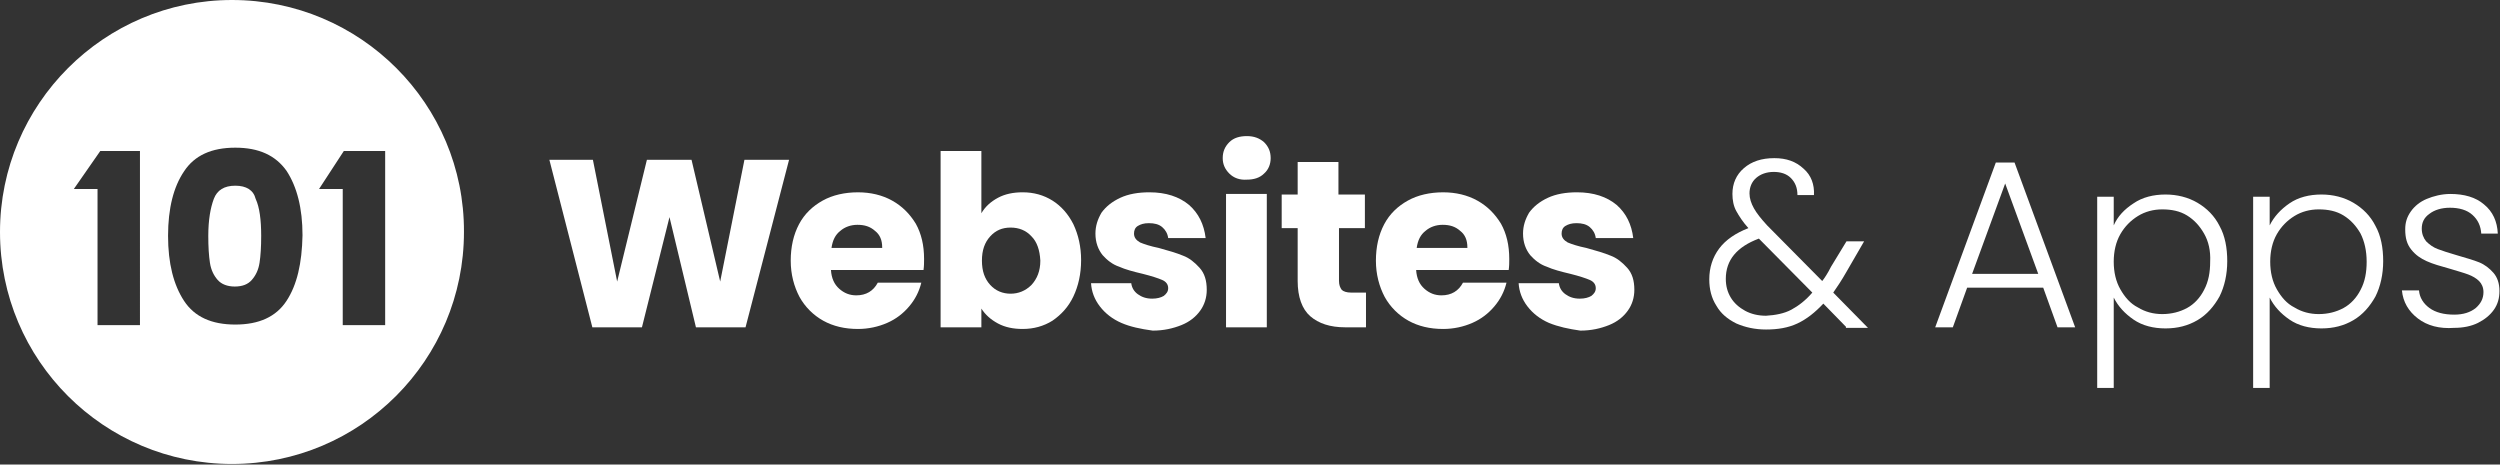 <?xml version="1.0" encoding="UTF-8"?>
<!-- Generator: Adobe Illustrator 27.8.0, SVG Export Plug-In . SVG Version: 6.00 Build 0)  -->
<svg version="1.1" id="Layer_1" xmlns="http://www.w3.org/2000/svg" xmlns:xlink="http://www.w3.org/1999/xlink" x="0px" y="0px" viewBox="0 0 453.7 84.3" style="enable-background:new 0 0 453.7 84.3;" xml:space="preserve">
<rect x="0" y="0" width="453.7" height="84.3" fill="#333333" stroke="none"/>
<style type="text/css">
	.st0{fill:#FFFFFF;}
</style>
<g>
	<g>
		<g>
			<path class="st0" d="M143.2,29l-7.9,30.4h-9l-4.8-20l-5,20h-9L99.7,29h7.9l4.4,22.1l5.4-22.1h8.1l5.2,22.1l4.4-22.1H143.2z"/>
			<path class="st0" d="M167.6,49h-16.8c0.1,1.5,0.6,2.6,1.5,3.4c0.9,0.8,1.9,1.2,3.1,1.2c1.8,0,3.1-0.8,3.9-2.3h7.9     c-0.4,1.6-1.1,3-2.2,4.3c-1.1,1.3-2.4,2.3-4,3c-1.6,0.7-3.4,1.1-5.3,1.1c-2.4,0-4.5-0.5-6.3-1.5c-1.8-1-3.3-2.5-4.3-4.3     c-1-1.9-1.6-4.1-1.6-6.6c0-2.5,0.5-4.7,1.5-6.6c1-1.9,2.5-3.3,4.3-4.3c1.8-1,4-1.5,6.4-1.5c2.3,0,4.4,0.5,6.2,1.5     c1.8,1,3.2,2.4,4.3,4.2c1,1.8,1.5,3.9,1.5,6.4C167.7,47.6,167.7,48.3,167.6,49z M160.1,44.9c0-1.3-0.4-2.3-1.3-3     c-0.9-0.8-1.9-1.1-3.2-1.1c-1.2,0-2.3,0.4-3.1,1.1c-0.9,0.7-1.4,1.7-1.6,3.1H160.1z"/>
			<path class="st0" d="M181.1,35.9c1.3-0.7,2.8-1,4.5-1c2,0,3.8,0.5,5.4,1.5c1.6,1,2.9,2.5,3.8,4.3c0.9,1.9,1.4,4.1,1.4,6.5     c0,2.5-0.5,4.7-1.4,6.6c-0.9,1.9-2.2,3.3-3.8,4.4c-1.6,1-3.4,1.5-5.4,1.5c-1.7,0-3.2-0.3-4.5-1c-1.3-0.7-2.3-1.6-3-2.7v3.4h-7.4     v-32h7.4v11.3C178.8,37.5,179.8,36.6,181.1,35.9z M187.2,42.9c-1-1.1-2.3-1.6-3.8-1.6c-1.5,0-2.7,0.5-3.7,1.6     c-1,1.1-1.5,2.5-1.5,4.4s0.5,3.3,1.5,4.4c1,1.1,2.3,1.6,3.7,1.6s2.7-0.5,3.8-1.6c1-1.1,1.6-2.5,1.6-4.4     C188.7,45.4,188.2,43.9,187.2,42.9z"/>
			<path class="st0" d="M203.5,58.6c-1.6-0.7-2.9-1.7-3.9-3c-1-1.3-1.5-2.7-1.6-4.2h7.3c0.1,0.8,0.5,1.5,1.2,2s1.5,0.8,2.6,0.8     c0.9,0,1.6-0.2,2.1-0.5c0.5-0.4,0.8-0.8,0.8-1.4c0-0.7-0.4-1.2-1.1-1.5c-0.7-0.3-1.9-0.7-3.5-1.1c-1.7-0.4-3.2-0.8-4.3-1.3     c-1.2-0.4-2.2-1.2-3-2.1c-0.8-1-1.3-2.3-1.3-3.9c0-1.4,0.4-2.6,1.1-3.8c0.8-1.1,1.9-2,3.4-2.7c1.5-0.7,3.3-1,5.3-1     c3,0,5.4,0.8,7.2,2.3c1.7,1.5,2.7,3.5,3,6h-6.8c-0.1-0.8-0.5-1.5-1.1-2c-0.6-0.5-1.4-0.7-2.4-0.7c-0.9,0-1.5,0.2-2,0.5     c-0.5,0.3-0.7,0.8-0.7,1.4c0,0.7,0.4,1.2,1.1,1.6c0.7,0.3,1.9,0.7,3.4,1c1.8,0.5,3.2,0.9,4.4,1.4c1.1,0.4,2.1,1.2,3,2.2     c0.9,1,1.3,2.3,1.3,4c0,1.4-0.4,2.7-1.2,3.8c-0.8,1.1-1.9,2-3.4,2.6s-3.2,1-5.2,1C207,59.7,205.1,59.3,203.5,58.6z"/>
			<path class="st0" d="M223.1,31.5c-0.8-0.8-1.2-1.7-1.2-2.8c0-1.2,0.4-2.1,1.2-2.9c0.8-0.8,1.9-1.1,3.2-1.1c1.3,0,2.3,0.4,3.1,1.1     c0.8,0.8,1.2,1.7,1.2,2.9c0,1.1-0.4,2.1-1.2,2.8c-0.8,0.8-1.9,1.1-3.1,1.1C225,32.7,223.9,32.3,223.1,31.5z M229.9,35.2v24.2     h-7.4V35.2H229.9z"/>
			<path class="st0" d="M247.9,53.1v6.3h-3.8c-2.7,0-4.8-0.7-6.3-2c-1.5-1.3-2.3-3.5-2.3-6.4v-9.6h-2.9v-6.1h2.9v-5.9h7.4v5.9h4.8     v6.1H243V51c0,0.7,0.2,1.2,0.5,1.6c0.3,0.3,0.9,0.5,1.7,0.5H247.9z"/>
			<path class="st0" d="M273.8,49H257c0.1,1.5,0.6,2.6,1.5,3.4c0.9,0.8,1.9,1.2,3.1,1.2c1.8,0,3.1-0.8,3.9-2.3h7.9     c-0.4,1.6-1.1,3-2.2,4.3c-1.1,1.3-2.4,2.3-4,3c-1.6,0.7-3.4,1.1-5.3,1.1c-2.4,0-4.5-0.5-6.3-1.5c-1.8-1-3.3-2.5-4.3-4.3     c-1-1.9-1.6-4.1-1.6-6.6c0-2.5,0.5-4.7,1.5-6.6c1-1.9,2.5-3.3,4.3-4.3c1.8-1,4-1.5,6.4-1.5c2.3,0,4.4,0.5,6.2,1.5     c1.8,1,3.2,2.4,4.3,4.2c1,1.8,1.5,3.9,1.5,6.4C273.9,47.6,273.9,48.3,273.8,49z M266.3,44.9c0-1.3-0.4-2.3-1.3-3     c-0.9-0.8-1.9-1.1-3.2-1.1c-1.2,0-2.3,0.4-3.1,1.1c-0.9,0.7-1.4,1.7-1.6,3.1H266.3z"/>
			<path class="st0" d="M281.1,58.6c-1.6-0.7-2.9-1.7-3.9-3c-1-1.3-1.5-2.7-1.6-4.2h7.3c0.1,0.8,0.5,1.5,1.2,2s1.5,0.8,2.6,0.8     c0.9,0,1.6-0.2,2.1-0.5c0.5-0.4,0.8-0.8,0.8-1.4c0-0.7-0.4-1.2-1.1-1.5c-0.7-0.3-1.9-0.7-3.5-1.1c-1.7-0.4-3.2-0.8-4.3-1.3     c-1.2-0.4-2.2-1.2-3-2.1c-0.8-1-1.3-2.3-1.3-3.9c0-1.4,0.4-2.6,1.1-3.8c0.8-1.1,1.9-2,3.4-2.7c1.5-0.7,3.3-1,5.3-1     c3,0,5.4,0.8,7.2,2.3c1.7,1.5,2.7,3.5,3,6h-6.8c-0.1-0.8-0.5-1.5-1.1-2c-0.6-0.5-1.4-0.7-2.4-0.7c-0.9,0-1.5,0.2-2,0.5     c-0.5,0.3-0.7,0.8-0.7,1.4c0,0.7,0.4,1.2,1.1,1.6c0.7,0.3,1.9,0.7,3.4,1c1.8,0.5,3.2,0.9,4.4,1.4c1.1,0.4,2.1,1.2,3,2.2     c0.9,1,1.3,2.3,1.3,4c0,1.4-0.4,2.7-1.2,3.8c-0.8,1.1-1.9,2-3.4,2.6s-3.2,1-5.2,1C284.7,59.7,282.8,59.3,281.1,58.6z"/>
			<path class="st0" d="M335,59.3l-4.1-4.2c-1.5,1.6-3,2.8-4.7,3.6c-1.7,0.8-3.6,1.1-5.7,1.1c-2,0-3.8-0.4-5.4-1.1     c-1.6-0.8-2.8-1.8-3.6-3.2c-0.9-1.4-1.3-3-1.3-4.8c0-2.1,0.6-4,1.8-5.6c1.2-1.6,3-2.8,5.3-3.7c-1-1.1-1.7-2.2-2.2-3.1     s-0.7-2-0.7-3.1c0-1.9,0.7-3.5,2.1-4.7c1.4-1.2,3.2-1.8,5.5-1.8c2.2,0,3.9,0.6,5.3,1.9c1.4,1.2,2,2.9,1.9,4.8h-3     c0-1.3-0.4-2.3-1.2-3.1c-0.8-0.8-1.9-1.1-3.1-1.1c-1.3,0-2.4,0.4-3.2,1.1s-1.2,1.7-1.2,2.8c0,0.9,0.3,1.8,0.8,2.7     c0.5,0.9,1.3,1.9,2.4,3.1l10,10.1c0.4-0.5,1-1.4,1.6-2.6l2.8-4.6h3.2l-3.3,5.7c-0.8,1.4-1.6,2.6-2.3,3.6l6.3,6.4H335z      M325.1,56.2c1.3-0.7,2.6-1.7,3.8-3.1l-9.7-9.8c-4,1.5-6,3.9-6,7.3c0,1.3,0.3,2.4,0.9,3.4c0.6,1,1.5,1.8,2.6,2.4     c1.1,0.6,2.4,0.9,3.8,0.9C322.2,57.2,323.8,56.9,325.1,56.2z"/>
			<path class="st0" d="M370.8,52.2H357l-2.6,7.2h-3.2l11-29.9h3.4l11,29.9h-3.2L370.8,52.2z M369.9,49.7l-6-16.4l-6,16.4H369.9z"/>
			<path class="st0" d="M387.2,36.9c1.6-1.1,3.6-1.6,5.8-1.6c2.1,0,4.1,0.5,5.8,1.5c1.7,1,3.1,2.4,4,4.2c1,1.8,1.4,4,1.4,6.4     s-0.5,4.6-1.4,6.4c-1,1.8-2.3,3.3-4,4.3c-1.7,1-3.6,1.5-5.8,1.5c-2.2,0-4.2-0.5-5.8-1.6c-1.6-1.1-2.8-2.4-3.6-4v16.4h-3V35.7h3     v5.2C384.3,39.3,385.5,38,387.2,36.9z M400,42.4c-0.8-1.4-1.8-2.5-3.1-3.3c-1.3-0.8-2.8-1.1-4.5-1.1c-1.6,0-3.1,0.4-4.4,1.2     c-1.3,0.8-2.4,1.9-3.2,3.3c-0.8,1.4-1.2,3.1-1.2,5c0,1.9,0.4,3.6,1.2,5c0.8,1.4,1.8,2.6,3.2,3.3c1.3,0.8,2.8,1.2,4.4,1.2     c1.7,0,3.2-0.4,4.5-1.1s2.4-1.9,3.1-3.3c0.8-1.5,1.1-3.2,1.1-5.1C401.2,45.5,400.8,43.8,400,42.4z"/>
			<path class="st0" d="M415.5,36.9c1.6-1.1,3.6-1.6,5.8-1.6c2.1,0,4.1,0.5,5.8,1.5c1.7,1,3.1,2.4,4,4.2c1,1.8,1.4,4,1.4,6.4     s-0.5,4.6-1.4,6.4c-1,1.8-2.3,3.3-4,4.3c-1.7,1-3.6,1.5-5.8,1.5c-2.2,0-4.2-0.5-5.8-1.6c-1.6-1.1-2.8-2.4-3.6-4v16.4h-3V35.7h3     v5.2C412.7,39.3,413.9,38,415.5,36.9z M428.4,42.4c-0.8-1.4-1.8-2.5-3.1-3.3c-1.3-0.8-2.8-1.1-4.5-1.1c-1.6,0-3.1,0.4-4.4,1.2     c-1.3,0.8-2.4,1.9-3.2,3.3c-0.8,1.4-1.2,3.1-1.2,5c0,1.9,0.4,3.6,1.2,5c0.8,1.4,1.8,2.6,3.2,3.3c1.3,0.8,2.8,1.2,4.4,1.2     c1.7,0,3.2-0.4,4.5-1.1s2.4-1.9,3.1-3.3c0.8-1.5,1.1-3.2,1.1-5.1C429.5,45.5,429.1,43.8,428.4,42.4z"/>
			<path class="st0" d="M438.8,57.8c-1.7-1.3-2.7-3-2.9-5.1h3.1c0.1,1.3,0.8,2.4,1.9,3.2c1.1,0.8,2.6,1.2,4.5,1.2     c1.6,0,2.9-0.4,3.9-1.2c0.9-0.8,1.4-1.7,1.4-2.9c0-0.8-0.3-1.5-0.8-2c-0.5-0.5-1.2-0.9-2-1.2s-1.9-0.6-3.2-1     c-1.8-0.5-3.2-0.9-4.3-1.4c-1.1-0.5-2-1.1-2.8-2.1s-1.1-2.1-1.1-3.7c0-1.2,0.3-2.2,1-3.2c0.7-1,1.7-1.8,2.9-2.3s2.7-0.9,4.3-0.9     c2.5,0,4.6,0.6,6.1,1.9c1.6,1.3,2.4,3.1,2.5,5.3h-3c-0.1-1.4-0.6-2.5-1.6-3.4c-1-0.9-2.4-1.3-4.1-1.3c-1.5,0-2.8,0.4-3.7,1.1     c-1,0.7-1.4,1.6-1.4,2.7c0,0.9,0.3,1.7,0.8,2.3c0.6,0.6,1.3,1.1,2.1,1.4c0.8,0.3,2,0.7,3.4,1.1c1.7,0.5,3.1,0.9,4.1,1.3     c1,0.4,1.9,1.1,2.6,1.9c0.7,0.8,1.1,1.9,1.1,3.3c0,1.3-0.3,2.4-1,3.4c-0.7,1-1.7,1.8-2.9,2.4c-1.2,0.6-2.7,0.9-4.3,0.9     C442.7,59.7,440.5,59.1,438.8,57.8z"/>
		</g>
	</g>
	<g>
		<g>
			<path class="st0" d="M42.7,33.7c-2,0-3.3,0.8-3.9,2.4c-0.6,1.6-1,3.8-1,6.7c0,2,0.1,3.6,0.3,4.9c0.2,1.3,0.7,2.3,1.4,3.1     c0.7,0.8,1.8,1.2,3.1,1.2c1.4,0,2.4-0.4,3.1-1.2c0.7-0.8,1.2-1.8,1.4-3.1c0.2-1.3,0.3-2.9,0.3-4.9c0-2.9-0.3-5.2-1-6.7     C46,34.5,44.7,33.7,42.7,33.7z"/>
			<path class="st0" d="M42.1,0C18.9,0,0,18.9,0,42.1c0,23.3,18.9,42.1,42.1,42.1c23.3,0,42.1-18.9,42.1-42.1     C84.3,18.9,65.4,0,42.1,0z M25.4,59h-7.7V34.3h-4.3l4.8-6.9h7.2V59z M52,54.6c-1.9,2.9-5,4.3-9.3,4.3s-7.4-1.4-9.3-4.3     c-1.9-2.9-2.9-6.8-2.9-11.8c0-5,1-8.9,2.9-11.7c1.9-2.9,5-4.3,9.3-4.3S50,28.2,52,31c1.9,2.9,2.9,6.8,2.9,11.7     C54.8,47.8,53.9,51.7,52,54.6z M69.9,59h-7.7V34.3h-4.3l4.5-6.9h7.5V59z"/>
		</g>
	</g>
</g>
</svg>